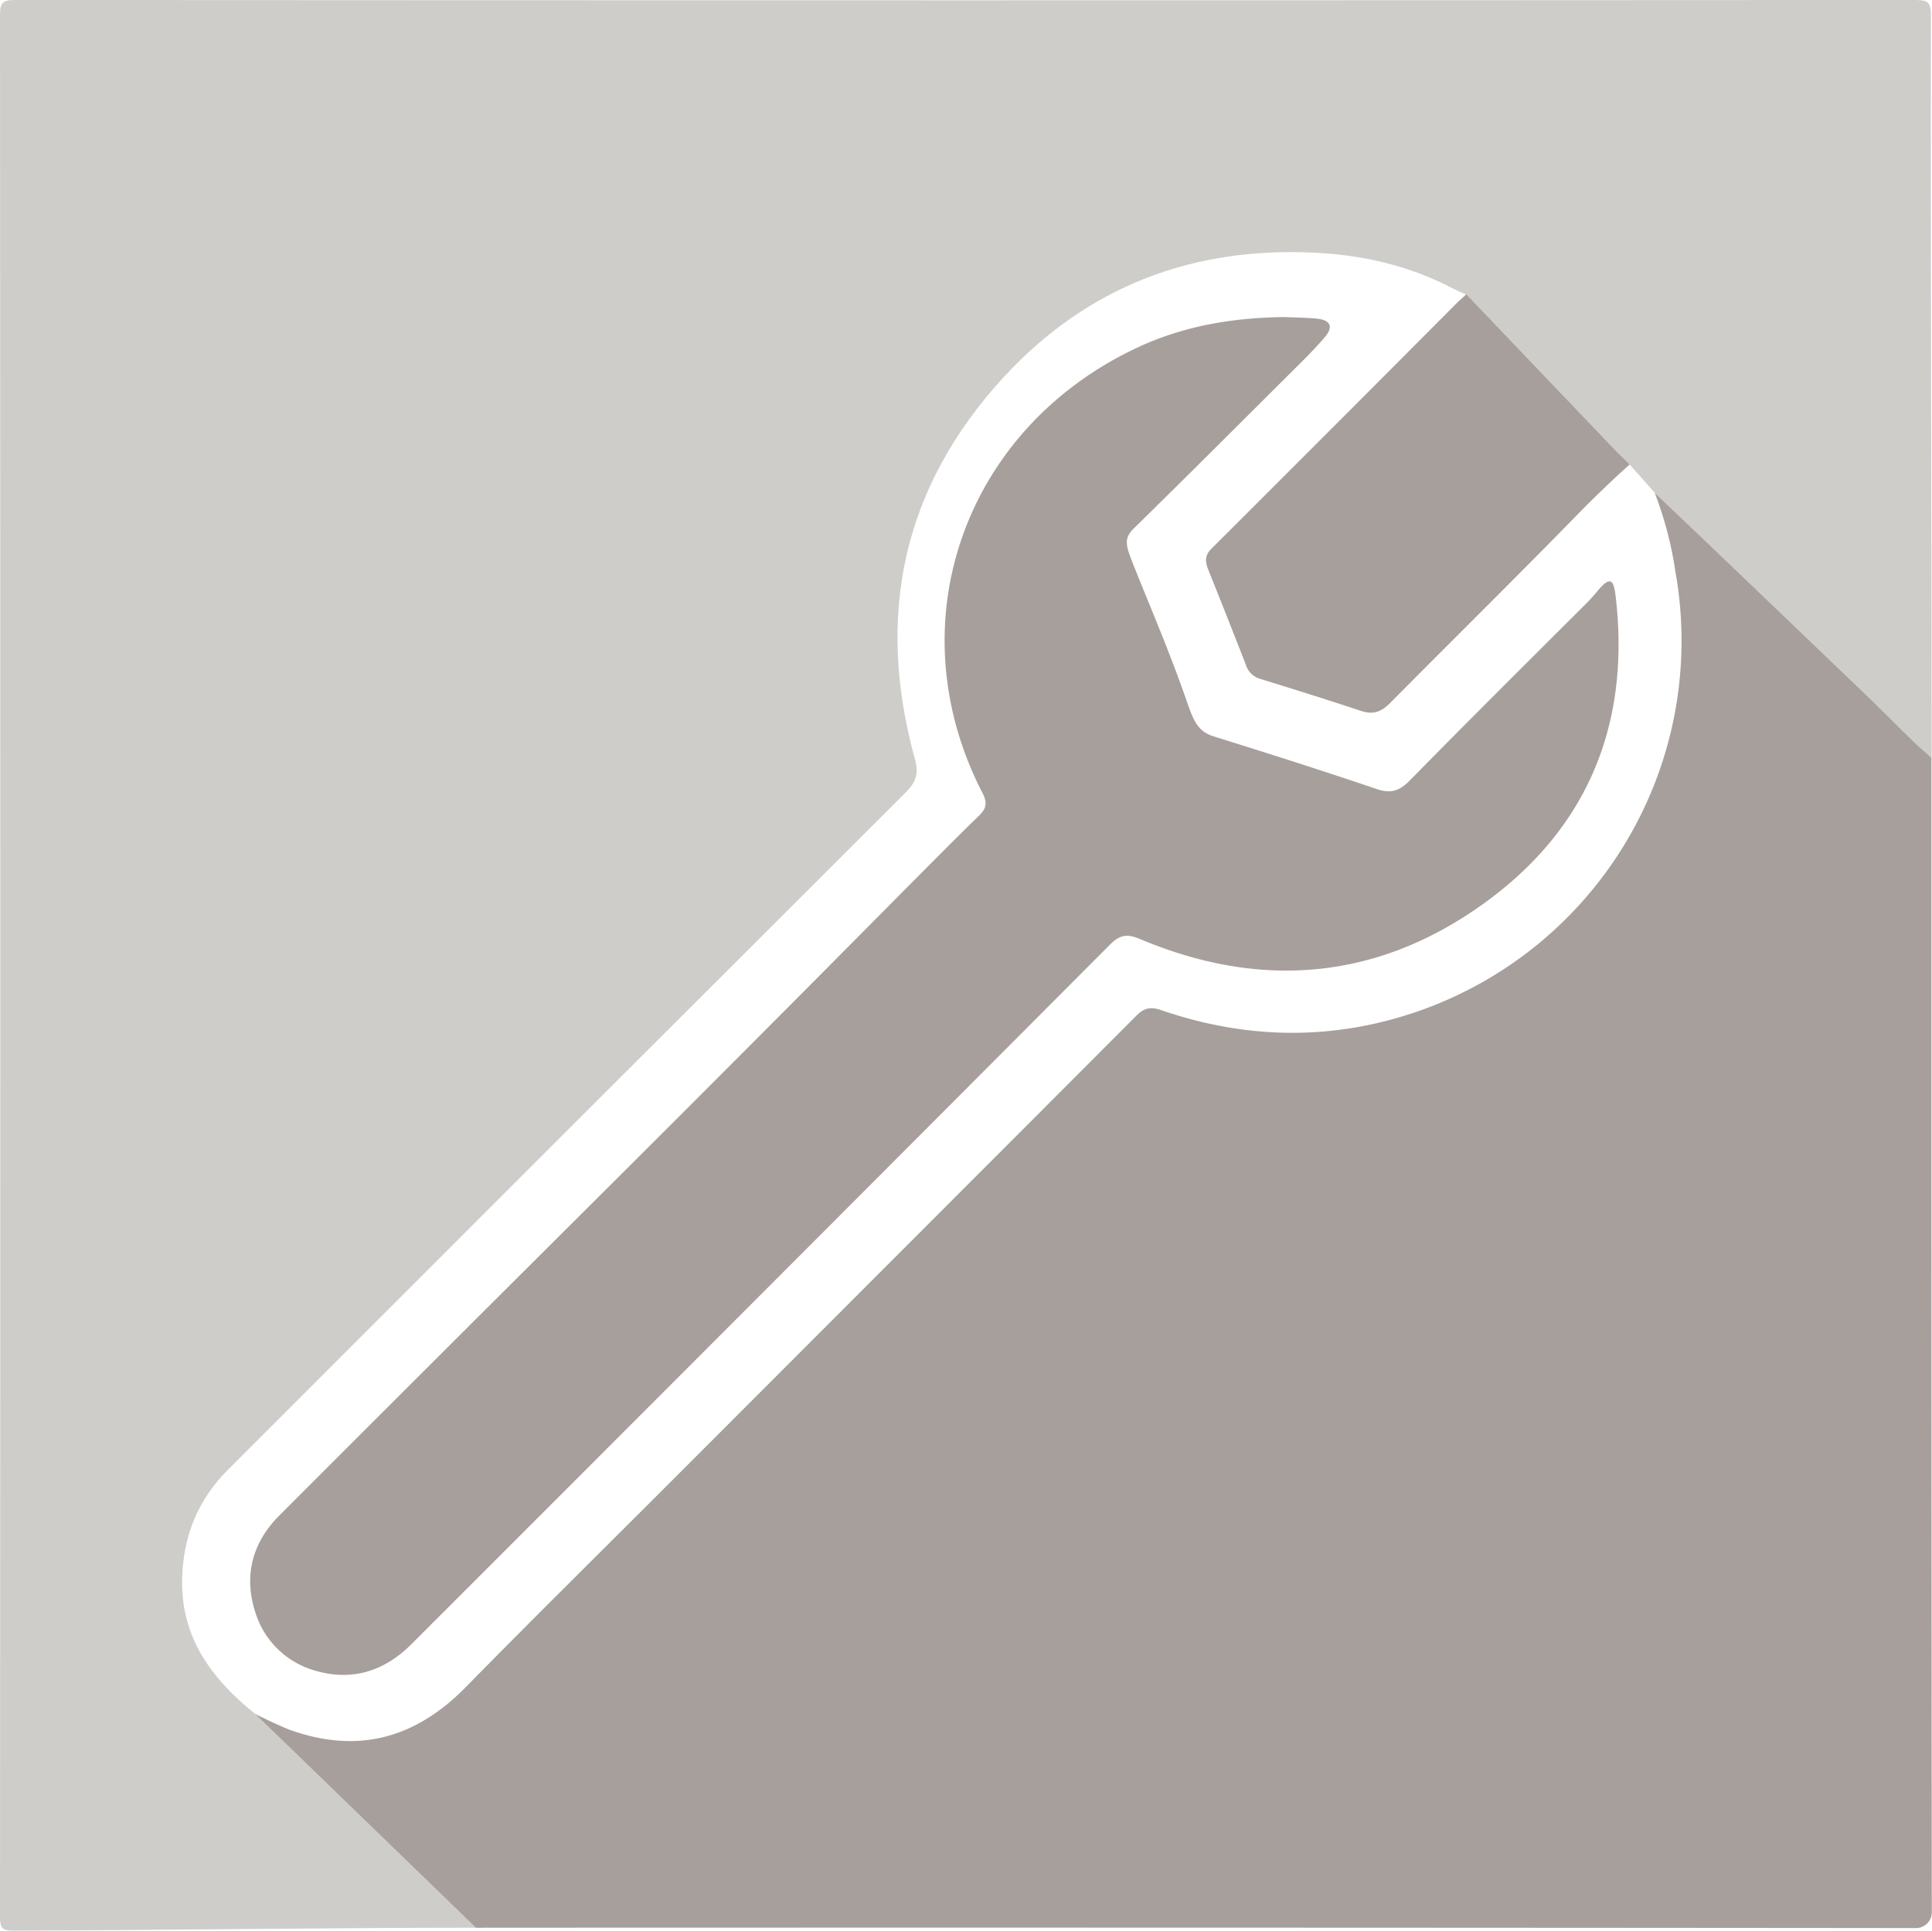 <svg xmlns="http://www.w3.org/2000/svg" viewBox="0 0 500.28 499.98"><defs><style>.cls-1{fill:#cecdca;}.cls-2{fill:#a79f9b;}</style></defs><g id="Ebene_2" data-name="Ebene 2"><g id="Ebene_1-2" data-name="Ebene 1"><path class="cls-1" d="M422,120.33c-1.51.31-3.49-.83-4.49-1.82C406.5,107.66,395.4,97,384.6,86c-2.2-2.25-2.82-7.17-5-9.76,0,0-2.43-1-4-1.84-11-5.69-22.93-8.35-35-8.95C309,63.84,281.7,74.08,260,97.56c-26.33,28.56-33.33,61.86-23.1,99,1.05,3.84.29,6-2.36,8.65Q146.72,292.86,59,380.66c-7.83,7.82-11.58,17.27-11.84,28.21-.37,15.26,7.72,26,18.93,35,2.3,1.72,5.62,4.28,6.35,4.77,8.06,5.44,9.27,10.07,16.26,16.64,11.85,11.11,25.64,21.78,36.47,33.94-39.8,0-81.75.65-121.55.76C.78,500,0,499.57,0,496.45Q.15,250.15,0,3.84C0,.68.76,0,3.85,0Q249.93.15,496,0c3.57,0,4,.91,4,4.17-.11,64,.19,128.22.19,192.17-1.91,0-3.14-1.82-4.31-3-5.22-5.1-10.37-10.27-15.64-15.31-17.1-16.37-34-33.37-51.11-49.71"></path><path class="cls-2" d="M66.11,443.87c2.71,1.39,5.12,2.5,8.08,3.77.27.12.55.23.83.33,17.59,6.32,32.49,2.27,45.54-11,17.6-17.94,35.5-35.58,53.26-53.36q33.9-33.92,67.77-67.83,26.31-26.32,52.59-52.67c1.95-2,3.64-2.5,6.54-1.5,22.33,7.67,44.84,7.94,67.12.06a101.57,101.57,0,0,0,66-113.59,95.51,95.51,0,0,0-5.35-20.43c17.14,16.33,34.91,33.38,52,49.75,5.27,5,10.41,10.22,15.64,15.31,1.16,1.13,2.94,2.48,4,3.64,0,100,0,198.92.1,298.87a4.1,4.1,0,0,1-4.1,4.1q-186.42-.17-372.86-.09"></path><path class="cls-2" d="M418.31,116.69c1,1,2.59,2.48,3.64,3.64-3.61,3.2-8.65,8-12.78,12.21-16.24,16.66-32.84,33-49.21,49.52-2.26,2.28-4.4,3.1-7.53,2.05-8.67-2.89-17.4-5.61-26.14-8.31a5.43,5.43,0,0,1-3.69-3.65c-3.18-8.22-6.44-16.4-9.71-24.58-.8-2-1-3.66.75-5.42q32-31.91,63.82-63.9c.44-.44,1.73-1.48,2.18-2.06"></path><path class="cls-2" d="M332.45,82.11c2.18.1,5.35.11,8.5.41,3.59.34,4.42,2.1,2.05,4.86-3.14,3.66-6.63,7-10.05,10.42-13.07,13-26.13,26.1-39.31,39-2.93,2.88-2,4.77.11,10.14,4.45,11.11,9.3,22.34,13.81,35.39,1.59,4.56,2.79,7.13,6.62,8.34,14.13,4.43,28.25,8.89,42.27,13.66,3.73,1.27,5.95.5,8.65-2.25,15.58-15.86,29.7-29.89,45.32-45.46a43.77,43.77,0,0,0,3.12-3.41c1.26-1.54,2.7-3.06,3.64-2.54.69.37,1,2.27,1.15,3.48,4.18,34.9-8.35,62.73-37.33,82.06-26.85,17.92-56,19.53-85.73,7-3.56-1.51-5.4-1.07-8,1.58q-90.29,90.6-180.73,181c-7.36,7.38-16,9.7-25.54,6.68a22.58,22.58,0,0,1-14.58-14c-3.63-10.27-1-19,5.78-25.86q40.77-40.8,81.64-81.51t81.44-81.7c6-6,11.95-12.07,18.06-18,2-1.9,2.45-3.35,1.09-6-23-44.47-4.28-95.89,42.08-116.29C307.64,84.31,319.35,82.29,332.45,82.11Z"></path></g></g></svg>